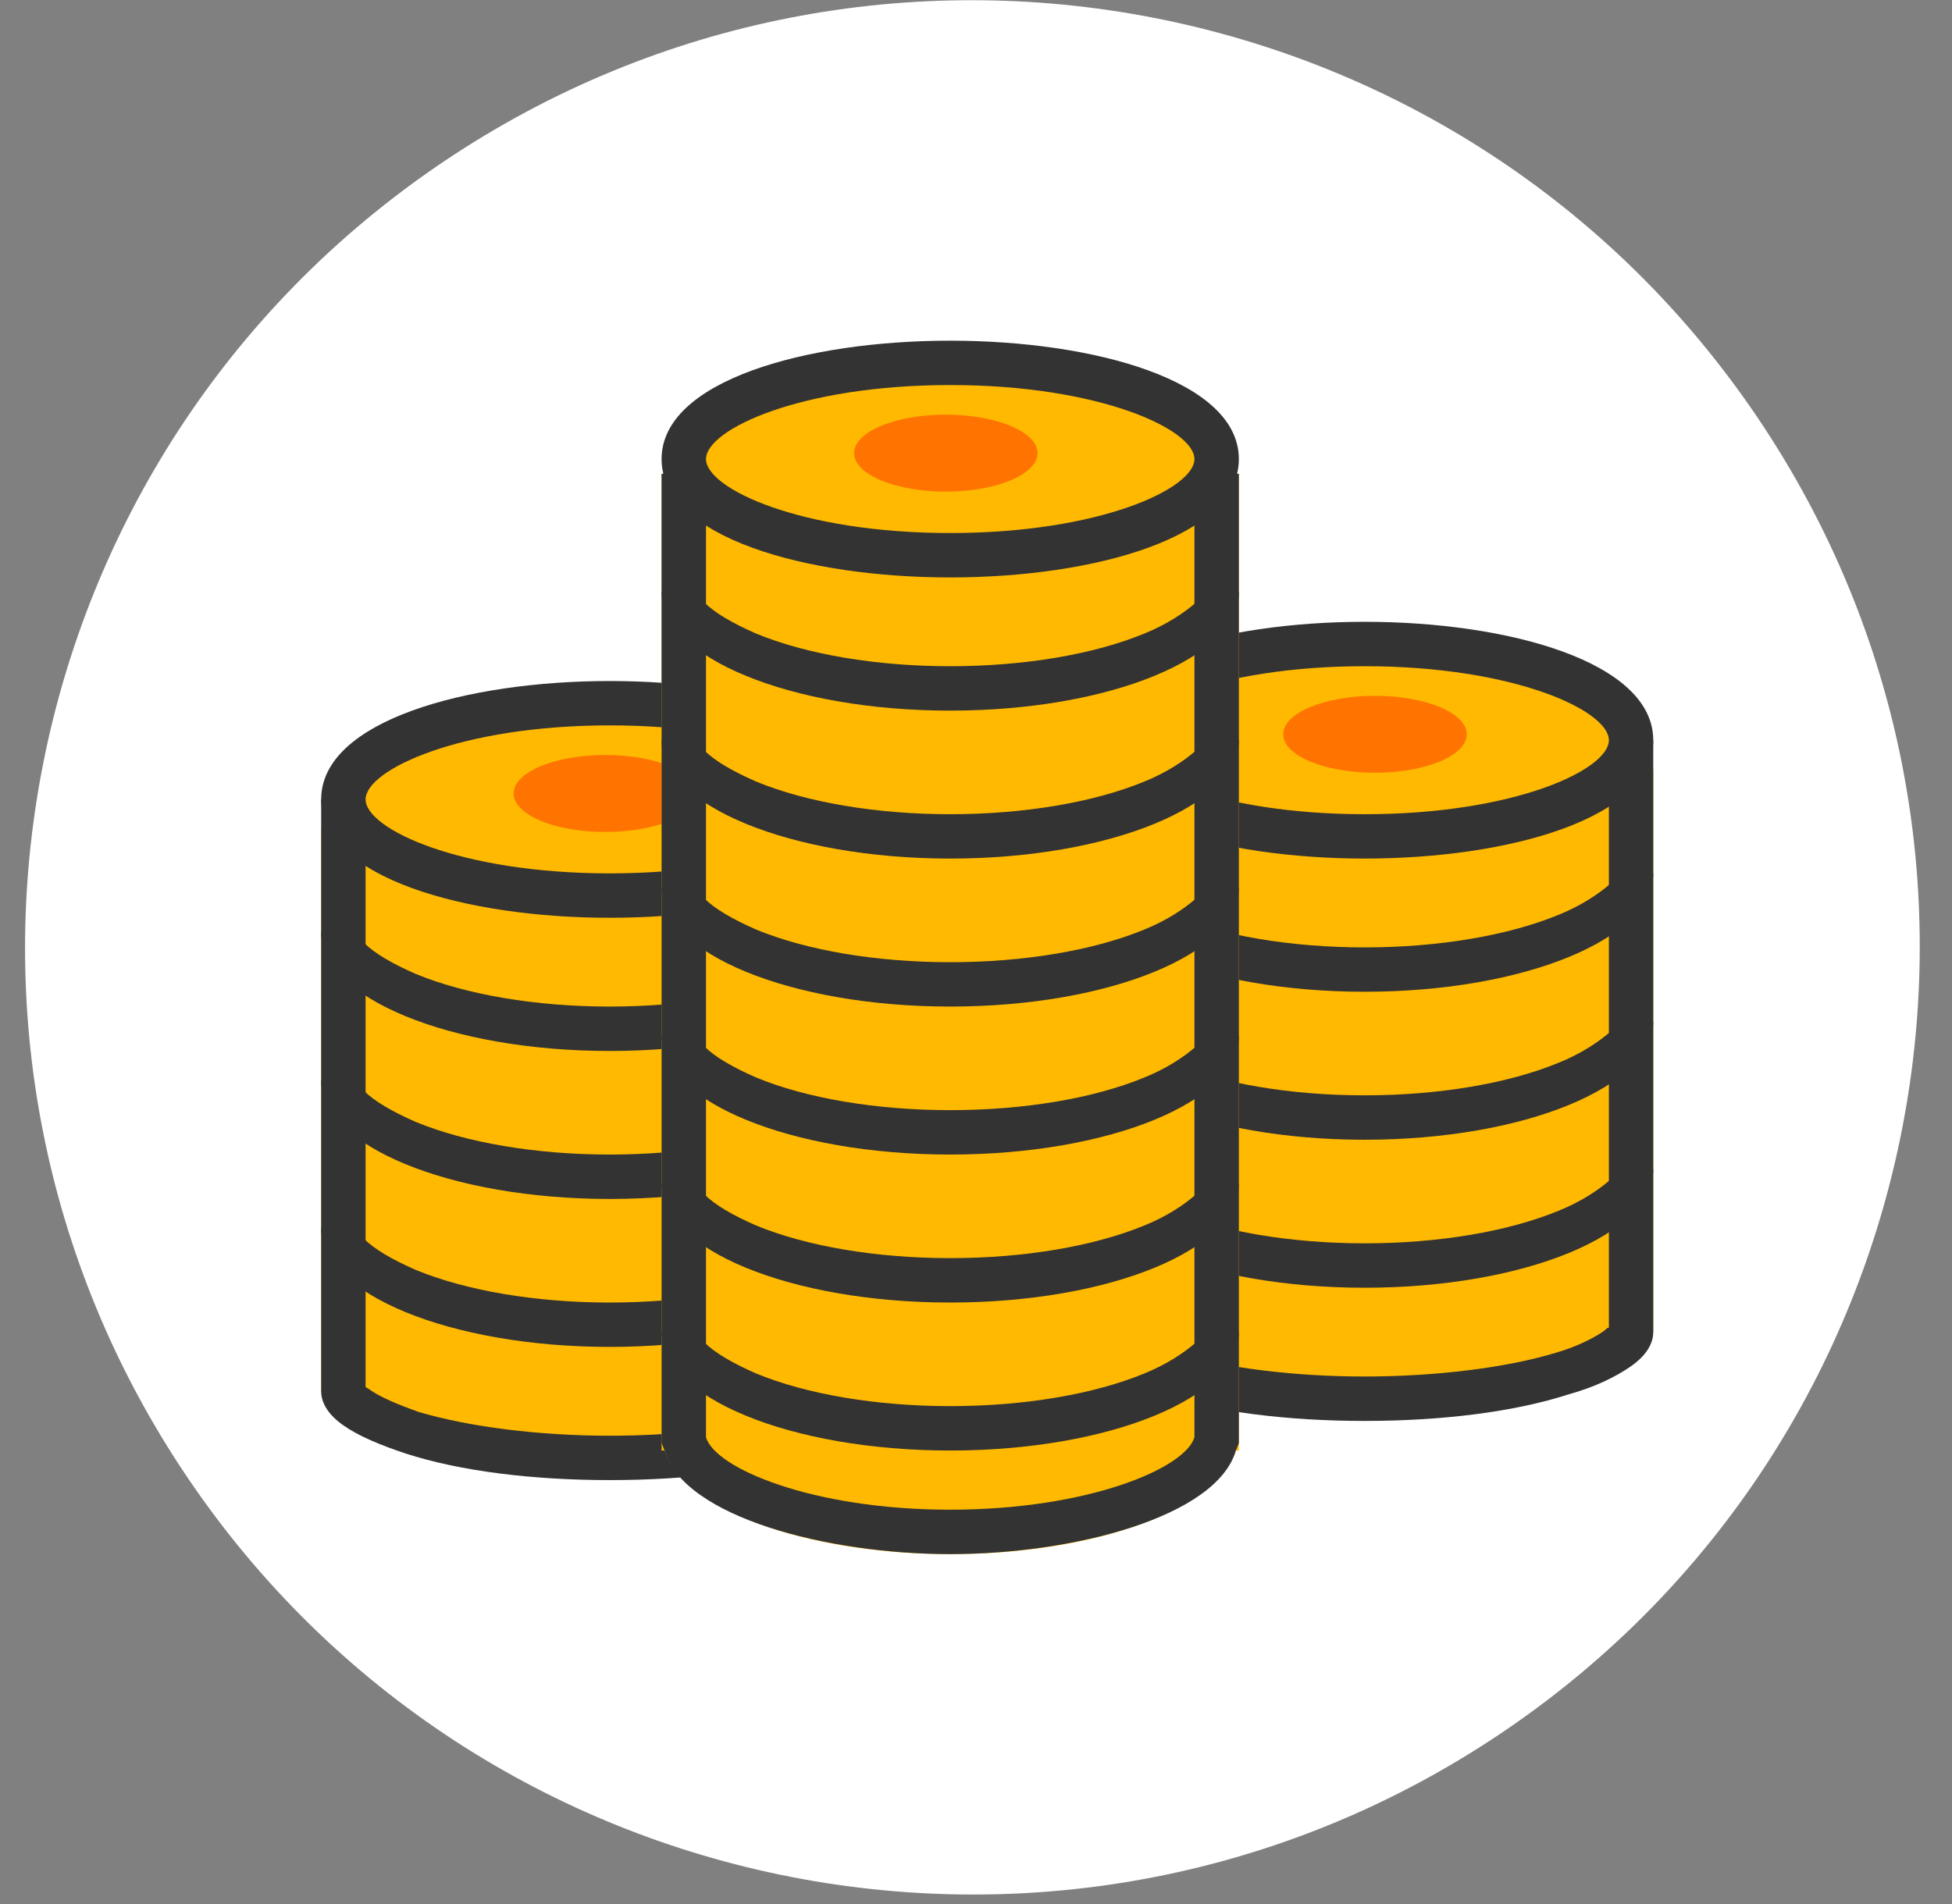 <?xml version="1.0" encoding="UTF-8"?>
<svg width="41px" height="40px" viewBox="0 0 41 40" version="1.1" xmlns="http://www.w3.org/2000/svg" xmlns:xlink="http://www.w3.org/1999/xlink">
    <rect x="0" y="0" width="41" height="40" fill="#808080" stroke="none"/>
    <title>icon_zhuanxiang</title>
    <g id="首页" stroke="none" stroke-width="1" fill="none" fill-rule="evenodd">
        <g id="home_3" transform="translate(-939, -1742)" fill-rule="nonzero">
            <g id="编组-2备份-6" transform="translate(891, 1721)">
                <g id="编组-3" transform="translate(14.5, 21)">
                    <g id="icon_zhuanxiang" transform="translate(34, 0)">
                        <path d="M8.799,3.408 C-0.311,9.553 -2.715,21.919 3.43,31.028 C9.575,40.138 21.941,42.542 31.051,36.397 C40.16,30.253 42.564,17.887 36.419,8.777 C30.275,-0.333 17.909,-2.737 8.799,3.408 Z" id="路径" fill="#FFFFFF"></path>
                        <path d="M22.132,27.985 L22.101,27.985 L22.101,16.172 L34.225,16.172 L34.225,27.985 L34.194,27.985 C33.852,28.669 31.303,29.229 28.163,29.229 C25.023,29.229 22.474,28.669 22.132,27.985 Z" id="路径" fill="#FFB900"></path>
                        <path d="M33.51,18.348 L34.225,18.348 C34.225,19.716 31.52,20.835 28.163,20.835 C24.805,20.835 22.101,19.716 22.101,18.348 L22.816,18.348 C22.816,18.348 22.847,18.441 23.002,18.566 C23.22,18.783 23.593,19.001 24.09,19.219 C25.147,19.654 26.609,19.903 28.163,19.903 C29.717,19.903 31.179,19.654 32.236,19.219 C32.702,19.032 33.075,18.783 33.324,18.566 C33.448,18.441 33.51,18.348 33.51,18.348 Z M33.51,18.348 L34.225,18.348 C34.225,19.716 31.52,20.835 28.163,20.835 C24.805,20.835 22.101,19.716 22.101,18.348 L22.816,18.348 C22.816,18.348 22.847,18.441 23.002,18.566 C23.22,18.783 23.593,19.001 24.09,19.219 C25.147,19.654 26.609,19.903 28.163,19.903 C29.717,19.903 31.179,19.654 32.236,19.219 C32.702,19.032 33.075,18.783 33.324,18.566 C33.448,18.441 33.51,18.348 33.51,18.348 Z M33.51,21.457 L34.225,21.457 C34.225,22.825 31.52,23.944 28.163,23.944 C24.805,23.944 22.101,22.825 22.101,21.457 L22.816,21.457 C22.816,21.457 22.847,21.55 23.002,21.675 C23.22,21.892 23.593,22.11 24.09,22.327 C25.147,22.763 26.609,23.011 28.163,23.011 C29.717,23.011 31.179,22.763 32.236,22.327 C32.702,22.141 33.075,21.892 33.324,21.675 C33.448,21.55 33.51,21.457 33.51,21.457 Z M33.51,21.457 L34.225,21.457 C34.225,22.825 31.52,23.944 28.163,23.944 C24.805,23.944 22.101,22.825 22.101,21.457 L22.816,21.457 C22.816,21.457 22.847,21.55 23.002,21.675 C23.22,21.892 23.593,22.11 24.09,22.327 C25.147,22.763 26.609,23.011 28.163,23.011 C29.717,23.011 31.179,22.763 32.236,22.327 C32.702,22.141 33.075,21.892 33.324,21.675 C33.448,21.55 33.51,21.457 33.51,21.457 Z M33.51,24.566 L34.225,24.566 C34.225,25.934 31.52,27.053 28.163,27.053 C24.805,27.053 22.101,25.934 22.101,24.566 L22.816,24.566 C22.816,24.566 22.847,24.659 23.002,24.783 C23.22,25.001 23.593,25.219 24.09,25.436 C25.147,25.872 26.609,26.12 28.163,26.12 C29.717,26.12 31.179,25.872 32.236,25.436 C32.702,25.25 33.075,25.001 33.324,24.783 C33.448,24.659 33.51,24.566 33.51,24.566 Z M33.51,24.566 L34.225,24.566 C34.225,25.934 31.52,27.053 28.163,27.053 C24.805,27.053 22.101,25.934 22.101,24.566 L22.816,24.566 C22.816,24.566 22.847,24.659 23.002,24.783 C23.22,25.001 23.593,25.219 24.09,25.436 C25.147,25.872 26.609,26.12 28.163,26.12 C29.717,26.12 31.179,25.872 32.236,25.436 C32.702,25.25 33.075,25.001 33.324,24.783 C33.448,24.659 33.51,24.566 33.51,24.566 Z" id="形状" fill="#333333"></path>
                        <path d="M28.163,29.851 C26.546,29.851 25.023,29.664 23.873,29.291 C23.313,29.105 22.878,28.918 22.567,28.701 C22.256,28.483 22.101,28.234 22.101,27.985 L22.101,15.55 L34.225,15.55 L34.225,27.985 C34.225,28.234 34.07,28.483 33.759,28.701 C33.448,28.918 33.013,29.136 32.453,29.291 C31.303,29.664 29.78,29.851 28.163,29.851 Z M23.033,27.892 C23.065,27.923 23.096,27.923 23.127,27.954 C23.344,28.11 23.717,28.265 24.153,28.421 C25.21,28.732 26.671,28.918 28.163,28.918 C29.655,28.918 31.147,28.732 32.173,28.421 C32.609,28.296 32.982,28.11 33.199,27.954 C33.23,27.923 33.261,27.892 33.293,27.892 L33.293,16.483 L23.033,16.483 L23.033,27.892 Z" id="形状" fill="#333333"></path>
                        <path d="M22.567,15.55 C22.567,16.666 25.073,17.571 28.163,17.571 C31.253,17.571 33.759,16.666 33.759,15.55 C33.759,14.434 31.253,13.53 28.163,13.53 C25.073,13.53 22.567,14.434 22.567,15.55 L22.567,15.55 Z" id="路径" fill="#FFB900"></path>
                        <path d="M28.163,18.037 C25.147,18.037 22.101,17.198 22.101,15.55 C22.101,13.903 25.147,13.063 28.163,13.063 C31.179,13.063 34.225,13.903 34.225,15.55 C34.225,17.198 31.179,18.037 28.163,18.037 Z M28.163,13.996 C25.023,13.996 23.033,14.929 23.033,15.55 C23.033,16.172 25.023,17.105 28.163,17.105 C31.303,17.105 33.293,16.172 33.293,15.55 C33.293,14.929 31.303,13.996 28.163,13.996 Z" id="形状" fill="#333333"></path>
                        <path d="M6.277,29.229 L6.246,29.229 L6.246,17.416 L18.37,17.416 L18.37,29.229 L18.339,29.229 C17.997,29.913 15.448,30.473 12.308,30.473 C9.168,30.473 6.619,29.913 6.277,29.229 Z" id="路径" fill="#FFB900"></path>
                        <path d="M17.655,19.592 L18.37,19.592 C18.37,20.96 15.666,22.079 12.308,22.079 C8.951,22.079 6.246,20.96 6.246,19.592 L6.961,19.592 C6.961,19.592 6.992,19.685 7.148,19.809 C7.365,20.027 7.738,20.245 8.236,20.462 C9.293,20.897 10.754,21.146 12.308,21.146 C13.863,21.146 15.324,20.897 16.381,20.462 C16.847,20.276 17.22,20.027 17.469,19.809 C17.593,19.685 17.655,19.592 17.655,19.592 Z M17.655,19.592 L18.37,19.592 C18.37,20.96 15.666,22.079 12.308,22.079 C8.951,22.079 6.246,20.96 6.246,19.592 L6.961,19.592 C6.961,19.592 6.992,19.685 7.148,19.809 C7.365,20.027 7.738,20.245 8.236,20.462 C9.293,20.897 10.754,21.146 12.308,21.146 C13.863,21.146 15.324,20.897 16.381,20.462 C16.847,20.276 17.22,20.027 17.469,19.809 C17.593,19.685 17.655,19.592 17.655,19.592 Z M17.655,22.701 L18.37,22.701 C18.37,24.068 15.666,25.188 12.308,25.188 C8.951,25.188 6.246,24.068 6.246,22.701 L6.961,22.701 C6.961,22.701 6.992,22.794 7.148,22.918 C7.365,23.136 7.738,23.353 8.236,23.571 C9.293,24.006 10.754,24.255 12.308,24.255 C13.863,24.255 15.324,24.006 16.381,23.571 C16.847,23.384 17.22,23.136 17.469,22.918 C17.593,22.794 17.655,22.701 17.655,22.701 Z M17.655,22.701 L18.37,22.701 C18.37,24.068 15.666,25.188 12.308,25.188 C8.951,25.188 6.246,24.068 6.246,22.701 L6.961,22.701 C6.961,22.701 6.992,22.794 7.148,22.918 C7.365,23.136 7.738,23.353 8.236,23.571 C9.293,24.006 10.754,24.255 12.308,24.255 C13.863,24.255 15.324,24.006 16.381,23.571 C16.847,23.384 17.22,23.136 17.469,22.918 C17.593,22.794 17.655,22.701 17.655,22.701 Z M17.655,25.809 L18.37,25.809 C18.37,27.177 15.666,28.296 12.308,28.296 C8.951,28.296 6.246,27.177 6.246,25.809 L6.961,25.809 C6.961,25.809 6.992,25.903 7.148,26.027 C7.365,26.245 7.738,26.462 8.236,26.68 C9.293,27.115 10.754,27.364 12.308,27.364 C13.863,27.364 15.324,27.115 16.381,26.68 C16.847,26.493 17.22,26.245 17.469,26.027 C17.593,25.903 17.655,25.809 17.655,25.809 Z M17.655,25.809 L18.37,25.809 C18.37,27.177 15.666,28.296 12.308,28.296 C8.951,28.296 6.246,27.177 6.246,25.809 L6.961,25.809 C6.961,25.809 6.992,25.903 7.148,26.027 C7.365,26.245 7.738,26.462 8.236,26.68 C9.293,27.115 10.754,27.364 12.308,27.364 C13.863,27.364 15.324,27.115 16.381,26.68 C16.847,26.493 17.22,26.245 17.469,26.027 C17.593,25.903 17.655,25.809 17.655,25.809 Z" id="形状" fill="#333333"></path>
                        <path d="M12.308,31.094 C10.692,31.094 9.168,30.908 8.018,30.535 C7.458,30.348 7.023,30.162 6.712,29.944 C6.401,29.726 6.246,29.478 6.246,29.229 L6.246,16.794 L18.37,16.794 L18.37,29.229 C18.37,29.478 18.215,29.726 17.904,29.944 C17.593,30.162 17.158,30.379 16.598,30.535 C15.448,30.908 13.925,31.094 12.308,31.094 L12.308,31.094 Z M7.179,29.136 C7.21,29.167 7.241,29.167 7.272,29.198 C7.49,29.353 7.863,29.509 8.298,29.664 C9.355,29.975 10.816,30.162 12.308,30.162 C13.8,30.162 15.293,29.975 16.318,29.664 C16.754,29.54 17.127,29.353 17.344,29.198 C17.375,29.167 17.407,29.136 17.438,29.136 L17.438,17.726 L7.179,17.726 L7.179,29.136 L7.179,29.136 Z" id="形状" fill="#333333"></path>
                        <path d="M6.712,16.794 C6.712,17.91 9.218,18.815 12.308,18.815 C15.399,18.815 17.904,17.91 17.904,16.794 C17.904,15.678 15.399,14.773 12.308,14.773 C9.218,14.773 6.712,15.678 6.712,16.794 Z" id="路径" fill="#FFB900"></path>
                        <path d="M12.308,19.281 C9.293,19.281 6.246,18.441 6.246,16.794 C6.246,15.146 9.293,14.307 12.308,14.307 C15.324,14.307 18.37,15.146 18.37,16.794 C18.37,18.441 15.324,19.281 12.308,19.281 L12.308,19.281 Z M12.308,15.239 C9.168,15.239 7.179,16.172 7.179,16.794 C7.179,17.416 9.168,18.348 12.308,18.348 C15.448,18.348 17.438,17.416 17.438,16.794 C17.438,16.172 15.448,15.239 12.308,15.239 L12.308,15.239 Z" id="形状" fill="#333333"></path>
                        <path d="M10.287,16.669 C10.287,16.958 10.655,17.225 11.251,17.37 C11.847,17.514 12.582,17.514 13.179,17.37 C13.775,17.225 14.142,16.958 14.142,16.669 C14.142,16.381 13.775,16.114 13.179,15.969 C12.582,15.825 11.847,15.825 11.251,15.969 C10.655,16.114 10.287,16.381 10.287,16.669 L10.287,16.669 Z" id="路径" fill="#FF7400"></path>
                        <path d="M13.458,30.473 L13.396,30.473 L13.396,9.954 L25.521,9.954 L25.521,30.473 L25.458,30.473 C25.085,31.685 22.536,32.649 19.458,32.649 C16.381,32.649 13.831,31.685 13.458,30.473 L13.458,30.473 Z" id="路径" fill="#FFB900"></path>
                        <path d="M24.805,12.442 L25.521,12.442 C25.521,13.809 22.816,14.929 19.458,14.929 C16.101,14.929 13.396,13.809 13.396,12.442 L14.111,12.442 C14.111,12.442 14.142,12.535 14.298,12.659 C14.515,12.877 14.888,13.094 15.386,13.312 C16.443,13.747 17.904,13.996 19.458,13.996 C21.013,13.996 22.474,13.747 23.531,13.312 C23.997,13.125 24.37,12.877 24.619,12.659 C24.743,12.535 24.805,12.442 24.805,12.442 Z M24.805,12.442 L25.521,12.442 C25.521,13.809 22.816,14.929 19.458,14.929 C16.101,14.929 13.396,13.809 13.396,12.442 L14.111,12.442 C14.111,12.442 14.142,12.535 14.298,12.659 C14.515,12.877 14.888,13.094 15.386,13.312 C16.443,13.747 17.904,13.996 19.458,13.996 C21.013,13.996 22.474,13.747 23.531,13.312 C23.997,13.125 24.37,12.877 24.619,12.659 C24.743,12.535 24.805,12.442 24.805,12.442 Z M24.805,15.55 L25.521,15.55 C25.521,16.918 22.816,18.037 19.458,18.037 C16.101,18.037 13.396,16.918 13.396,15.55 L14.111,15.55 C14.111,15.55 14.142,15.644 14.298,15.768 C14.515,15.986 14.888,16.203 15.386,16.421 C16.443,16.856 17.904,17.105 19.458,17.105 C21.013,17.105 22.474,16.856 23.531,16.421 C23.997,16.234 24.37,15.986 24.619,15.768 C24.743,15.644 24.805,15.55 24.805,15.55 Z M24.805,15.55 L25.521,15.55 C25.521,16.918 22.816,18.037 19.458,18.037 C16.101,18.037 13.396,16.918 13.396,15.55 L14.111,15.55 C14.111,15.55 14.142,15.644 14.298,15.768 C14.515,15.986 14.888,16.203 15.386,16.421 C16.443,16.856 17.904,17.105 19.458,17.105 C21.013,17.105 22.474,16.856 23.531,16.421 C23.997,16.234 24.37,15.986 24.619,15.768 C24.743,15.644 24.805,15.55 24.805,15.55 Z M24.805,18.659 L25.521,18.659 C25.521,20.027 22.816,21.146 19.458,21.146 C16.101,21.146 13.396,20.027 13.396,18.659 L14.111,18.659 C14.111,18.659 14.142,18.752 14.298,18.877 C14.515,19.094 14.888,19.312 15.386,19.53 C16.443,19.965 17.904,20.214 19.458,20.214 C21.013,20.214 22.474,19.965 23.531,19.53 C23.997,19.343 24.37,19.094 24.619,18.877 C24.743,18.752 24.805,18.659 24.805,18.659 L24.805,18.659 Z M24.805,18.659 L25.521,18.659 C25.521,20.027 22.816,21.146 19.458,21.146 C16.101,21.146 13.396,20.027 13.396,18.659 L14.111,18.659 C14.111,18.659 14.142,18.752 14.298,18.877 C14.515,19.094 14.888,19.312 15.386,19.53 C16.443,19.965 17.904,20.214 19.458,20.214 C21.013,20.214 22.474,19.965 23.531,19.53 C23.997,19.343 24.37,19.094 24.619,18.877 C24.743,18.752 24.805,18.659 24.805,18.659 L24.805,18.659 Z M24.805,21.768 L25.521,21.768 C25.521,23.136 22.816,24.255 19.458,24.255 C16.101,24.255 13.396,23.136 13.396,21.768 L14.111,21.768 C14.111,21.768 14.142,21.861 14.298,21.986 C14.515,22.203 14.888,22.421 15.386,22.638 C16.443,23.074 17.904,23.322 19.458,23.322 C21.013,23.322 22.474,23.074 23.531,22.638 C23.997,22.452 24.37,22.203 24.619,21.986 C24.743,21.861 24.805,21.768 24.805,21.768 Z M24.805,21.768 L25.521,21.768 C25.521,23.136 22.816,24.255 19.458,24.255 C16.101,24.255 13.396,23.136 13.396,21.768 L14.111,21.768 C14.111,21.768 14.142,21.861 14.298,21.986 C14.515,22.203 14.888,22.421 15.386,22.638 C16.443,23.074 17.904,23.322 19.458,23.322 C21.013,23.322 22.474,23.074 23.531,22.638 C23.997,22.452 24.37,22.203 24.619,21.986 C24.743,21.861 24.805,21.768 24.805,21.768 Z M24.805,24.877 L25.521,24.877 C25.521,26.245 22.816,27.364 19.458,27.364 C16.101,27.364 13.396,26.245 13.396,24.877 L14.111,24.877 C14.111,24.877 14.142,24.97 14.298,25.094 C14.515,25.312 14.888,25.53 15.386,25.747 C16.443,26.182 17.904,26.431 19.458,26.431 C21.013,26.431 22.474,26.182 23.531,25.747 C23.997,25.561 24.37,25.312 24.619,25.094 C24.743,24.97 24.805,24.877 24.805,24.877 Z M24.805,24.877 L25.521,24.877 C25.521,26.245 22.816,27.364 19.458,27.364 C16.101,27.364 13.396,26.245 13.396,24.877 L14.111,24.877 C14.111,24.877 14.142,24.97 14.298,25.094 C14.515,25.312 14.888,25.53 15.386,25.747 C16.443,26.182 17.904,26.431 19.458,26.431 C21.013,26.431 22.474,26.182 23.531,25.747 C23.997,25.561 24.37,25.312 24.619,25.094 C24.743,24.97 24.805,24.877 24.805,24.877 Z M24.805,27.985 L25.521,27.985 C25.521,29.353 22.816,30.473 19.458,30.473 C16.101,30.473 13.396,29.353 13.396,27.985 L14.111,27.985 C14.111,27.985 14.142,28.079 14.298,28.203 C14.515,28.421 14.888,28.638 15.386,28.856 C16.443,29.291 17.904,29.54 19.458,29.54 C21.013,29.54 22.474,29.291 23.531,28.856 C23.997,28.669 24.37,28.421 24.619,28.203 C24.743,28.079 24.805,27.985 24.805,27.985 Z M24.805,27.985 L25.521,27.985 C25.521,29.353 22.816,30.473 19.458,30.473 C16.101,30.473 13.396,29.353 13.396,27.985 L14.111,27.985 C14.111,27.985 14.142,28.079 14.298,28.203 C14.515,28.421 14.888,28.638 15.386,28.856 C16.443,29.291 17.904,29.54 19.458,29.54 C21.013,29.54 22.474,29.291 23.531,28.856 C23.997,28.669 24.37,28.421 24.619,28.203 C24.743,28.079 24.805,27.985 24.805,27.985 Z" id="形状" fill="#333333"></path>
                        <path d="M19.458,32.649 C16.878,32.649 13.863,31.871 13.458,30.473 L13.396,30.317 L13.396,9.954 L25.521,9.954 L25.521,30.317 L25.458,30.473 C25.054,31.871 22.039,32.649 19.458,32.649 L19.458,32.649 Z M14.329,30.193 C14.515,30.846 16.567,31.716 19.458,31.716 C22.35,31.716 24.401,30.846 24.588,30.193 L24.588,10.887 L14.329,10.887 L14.329,30.193 Z" id="形状" fill="#333333"></path>
                        <path d="M13.863,9.644 C13.863,10.76 16.368,11.664 19.458,11.664 C22.549,11.664 25.054,10.76 25.054,9.644 C25.054,8.528 22.549,7.623 19.458,7.623 C16.368,7.623 13.863,8.528 13.863,9.644 L13.863,9.644 Z" id="路径" fill="#FFB900"></path>
                        <path d="M19.458,12.131 C16.443,12.131 13.396,11.291 13.396,9.644 C13.396,7.996 16.443,7.157 19.458,7.157 C22.474,7.157 25.521,7.996 25.521,9.644 C25.521,11.291 22.474,12.131 19.458,12.131 Z M19.458,8.089 C16.318,8.089 14.329,9.022 14.329,9.644 C14.329,10.265 16.318,11.198 19.458,11.198 C22.598,11.198 24.588,10.265 24.588,9.644 C24.588,9.022 22.598,8.089 19.458,8.089 Z" id="形状" fill="#333333"></path>
                        <path d="M17.438,9.519 C17.438,9.808 17.805,10.075 18.401,10.219 C18.998,10.364 19.733,10.364 20.329,10.219 C20.925,10.075 21.293,9.808 21.293,9.519 C21.293,9.23 20.925,8.964 20.329,8.819 C19.733,8.675 18.998,8.675 18.401,8.819 C17.805,8.964 17.438,9.23 17.438,9.519 L17.438,9.519 Z" id="路径" fill="#FF7400"></path>
                        <path d="M26.453,15.426 C26.453,15.872 27.316,16.234 28.381,16.234 C29.445,16.234 30.308,15.872 30.308,15.426 C30.308,14.98 29.445,14.618 28.381,14.618 C27.316,14.618 26.453,14.98 26.453,15.426 Z" id="路径" fill="#FF7400"></path>
                    </g>
                </g>
            </g>
        </g>
    </g>
</svg>